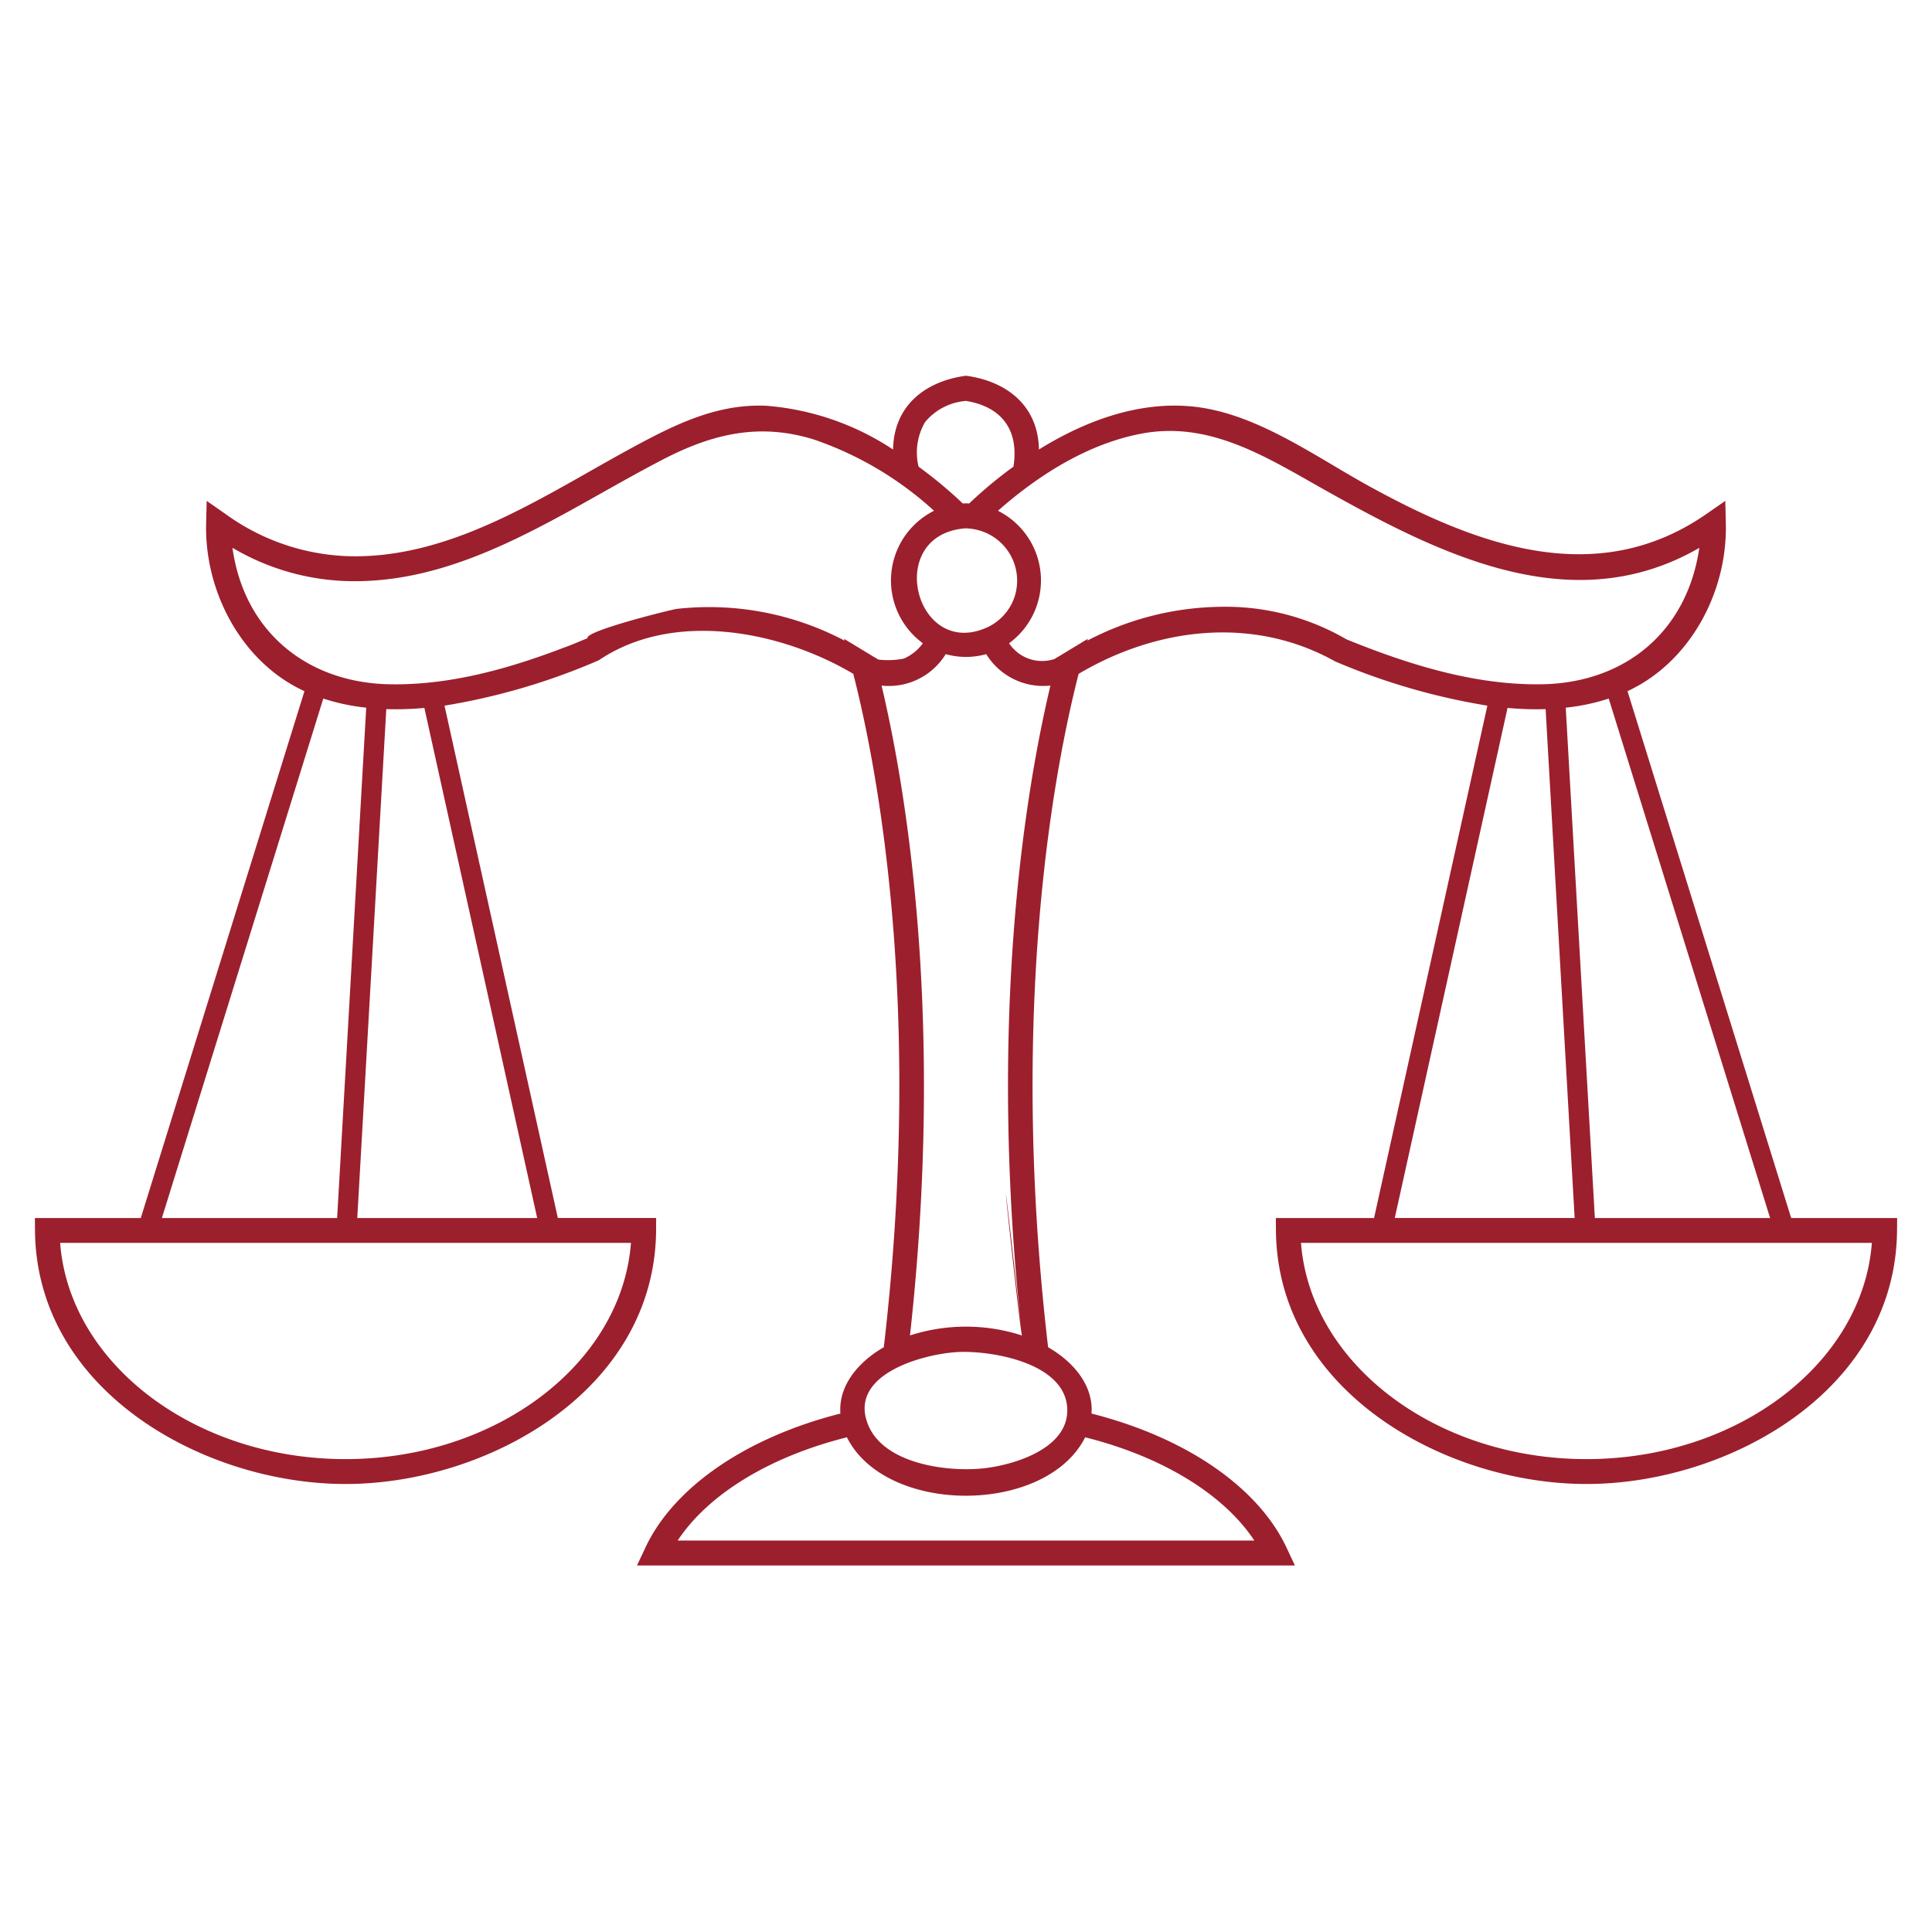 <svg xmlns="http://www.w3.org/2000/svg" xmlns:xlink="http://www.w3.org/1999/xlink" width="208" height="208" viewBox="0 0 208 208">
  <defs>
    <clipPath id="clip-h7">
      <rect width="208" height="208"/>
    </clipPath>
  </defs>
  <g id="h7" clip-path="url(#clip-h7)">
    <path id="h7-2" data-name="h7" d="M189.081,90.676,171.46,33.955c6.711-3.108,10.754-10.62,10.587-18.01l-.056-2.478-2.016,1.4c-11.857,8.237-24.8,3.347-36.277-2.952-5.486-3.013-11.25-7.2-17.476-8.376-6.36-1.2-12.753,1.058-18.127,4.4C108.018,3.3,104.743.668,100.433.022L100.243,0l-.195.022c-4.31.646-7.579,3.275-7.657,7.919A28.775,28.775,0,0,0,78.752,3.23c-5.291-.239-9.813,2-14.357,4.461C55.1,12.725,45.41,19.436,34.461,19.436a23.831,23.831,0,0,1-13.956-4.567l-2.01-1.4-.061,2.478c-.162,7.373,3.871,14.931,10.587,18.01L11.4,90.676H0l.011,1.348c.145,17.281,18.2,27.288,33.431,27.288S66.729,109.3,66.879,92.023l.006-1.348H56.3L44.1,35.514a69.85,69.85,0,0,0,16.618-4.89c8.064-5.441,19.614-3.141,27.389,1.465,2.551,9.946,7.579,35.776,3.286,72.5-2.545,1.454-4.906,3.982-4.672,7.14-10.108,2.562-17.927,7.886-21,14.441l-.9,1.916h70.833l-.9-1.916c-3.074-6.555-10.888-11.879-21-14.441.234-3.158-2.127-5.686-4.672-7.14-4.294-36.728.735-62.563,3.286-72.5,8.471-5.018,18.829-6.254,27.606-1.342a70.35,70.35,0,0,0,16.4,4.767l-12.2,55.162H133.6l.011,1.348c.145,17.281,18.2,27.288,33.431,27.288s33.286-10.008,33.437-27.288l.011-1.348Zm-21.135,0-3.135-54.944a22.31,22.31,0,0,0,4.628-.98l17.375,55.925ZM95.832,4.99a6.373,6.373,0,0,1,4.411-2.283c3.859.629,5.731,3.152,5.107,7.078a46.979,46.979,0,0,0-4.767,3.965,4.019,4.019,0,0,0-.685,0,47.659,47.659,0,0,0-4.762-3.965,6.476,6.476,0,0,1,.7-4.795C96.651,3.82,95.042,6.126,95.832,4.99Zm9.7,18.623a5.583,5.583,0,0,1-3.08,3.509h-.006c-7.563,3.336-10.96-9.618-2.656-10.659l.05-.006a2.8,2.8,0,0,1,.808,0l.239.028h.006A5.622,5.622,0,0,1,105.528,23.613ZM31.048,34.751a22.259,22.259,0,0,0,4.622.98L32.54,90.676H13.672Zm2.395,81.882c-16.3,0-29.744-10.325-30.725-23.279H64.172C63.187,106.308,49.737,116.633,33.442,116.633Zm1.264-25.957,3.124-54.788a33.655,33.655,0,0,0,4.1-.128L54.076,90.676ZM59.5,28.257c-6.533,2.684-13.566,4.962-20.689,4.962l-.863-.011c-8.8-.262-15.443-5.775-16.679-14.691a25.728,25.728,0,0,0,13.193,3.6C46.708,22.109,57.228,14.374,67.7,8.966,73.027,6.221,78.078,5.04,83.931,6.883A36.792,36.792,0,0,1,96.8,14.535,8.383,8.383,0,0,0,95.6,28.8a5.007,5.007,0,0,1-2.049,1.648,8.76,8.76,0,0,1-2.746.106c-.178-.117-.362-.217-.54-.323l-3.147-1.91.056.195A31.284,31.284,0,0,0,69.084,25.1c-.535.067-9.963,2.395-9.584,3.158C53.625,30.669,59.489,28.235,59.5,28.257ZM131.285,125.4H69.2c3.291-4.979,9.88-9.027,18.222-11.116,4.2,8.4,21.435,8.376,25.651,0C121.406,116.377,127.994,120.425,131.285,125.4Zm-20.138-14.012c0,4.227-5.976,5.942-9.178,6.254-3.948.384-11.155-.551-12.469-5.3l-.006-.017c-1.415-5.1,6.638-7.117,10.108-7.229C103.234,104.982,111.147,106.347,111.147,111.392Zm-4.873-8.064a19.616,19.616,0,0,0-12.063-.006c3.776-34.133-.423-58.837-3.057-69.964a7.191,7.191,0,0,0,6.906-3.386,8.054,8.054,0,0,0,4.361,0,7.21,7.21,0,0,0,6.911,3.386c-2.64,11.127-6.839,35.831-3.057,69.97C106.057,103.256,102.493,69.19,106.274,103.328ZM127.76,24.871a31.708,31.708,0,0,0-14.452,3.642l.05-.195-3.147,1.91a3.5,3.5,0,0,0-.407.251,4.248,4.248,0,0,1-4.923-1.682,8.381,8.381,0,0,0-1.2-14.262c4.377-3.854,9.651-7.2,15.421-8.3,7.435-1.426,13.627,2.612,19.87,6.115,12.341,6.917,26.57,14.067,40.22,6.176-1.292,8.9-7.83,14.418-16.657,14.68l-.869.011c-7.028,0-14-2.216-20.461-4.84A25.87,25.87,0,0,0,127.76,24.871Zm30.786,10.888a32.606,32.606,0,0,0,4.1.128l3.124,54.788H146.405Zm8.493,80.874c-16.3,0-29.744-10.325-30.73-23.279h61.46C196.783,106.308,183.339,116.633,167.039,116.633Z" transform="translate(3.757 40.456)" fill="#9c1f2d" fill-rule="evenodd"/>
  </g>
</svg>
